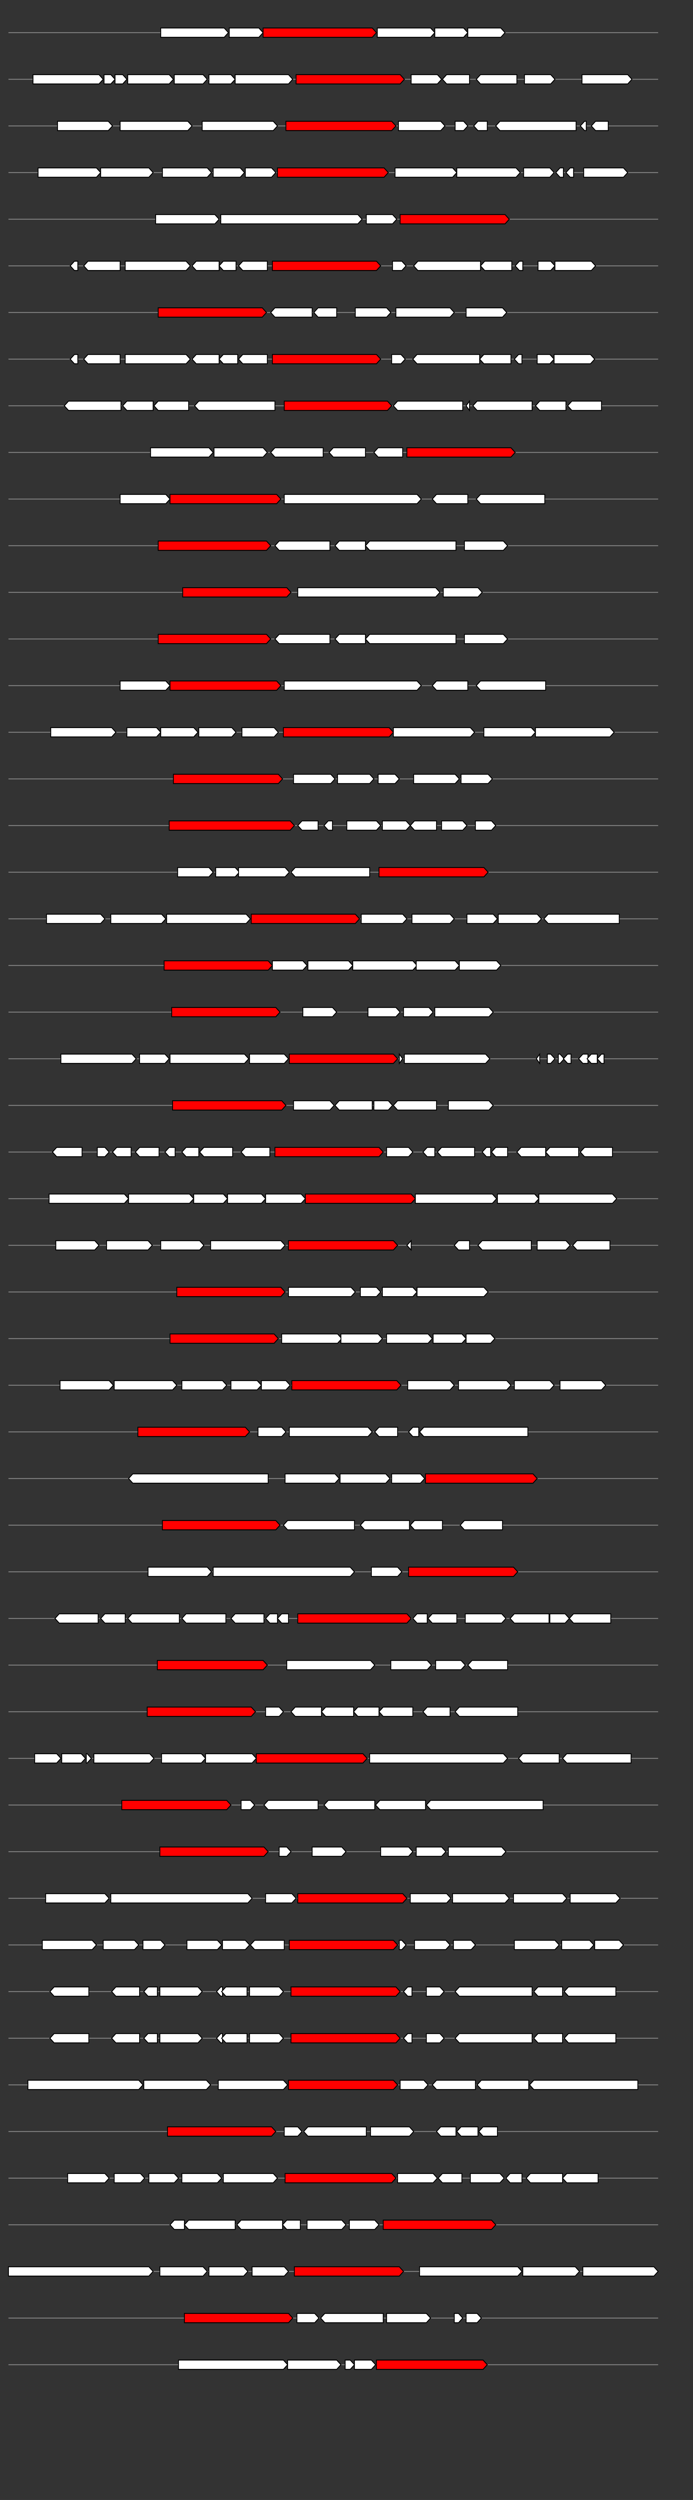 <svg xmlns="http://www.w3.org/2000/svg" height="2770" width="768.0" version="1.1" y="0" x="0" preserveAspectRatio="none" xmlns:xlink="http://www.w3.org/1999/xlink" viewBox="0 0 819.2 2680"  >
<rect x="0" y="0" width="819.2" height="2680" fill="#333333" stroke="none"/>
<g  >
<line y1="35" x2="778.0" style="stroke:grey; stroke-width:1; " x1="10" y2="35"  />
</g>
<g id="all_5_0_0"  >
<polygon style="stroke:black; stroke-width:1; fill:#FFFFFF; " points="190,40 265,40 270,35 265,30 190,30 190,40 "  />
</g>
<g id="all_5_0_1"  >
<polygon style="stroke:black; stroke-width:1; fill:#FFFFFF; " points="271,40 306,40 311,35 306,30 271,30 271,40 "  />
</g>
<g id="all_5_0_2"  >
<polygon style="stroke:black; stroke-width:1; fill:red; " points="311,40 440,40 445,35 440,30 311,30 311,40 "  />
</g>
<g id="all_5_0_3"  >
<polygon style="stroke:black; stroke-width:1; fill:#FFFFFF; " points="446,40 509,40 514,35 509,30 446,30 446,40 "  />
</g>
<g id="all_5_0_4"  >
<polygon style="stroke:black; stroke-width:1; fill:#FFFFFF; " points="514,40 548,40 553,35 548,30 514,30 514,40 "  />
</g>
<g id="all_5_0_5"  >
<polygon style="stroke:black; stroke-width:1; fill:#FFFFFF; " points="553,40 592,40 597,35 592,30 553,30 553,40 "  />
</g>
<g  >
<line y1="85" x2="778.0" style="stroke:grey; stroke-width:1; " x1="10" y2="85"  />
</g>
<g id="all_5_201_0"  >
<polygon style="stroke:black; stroke-width:1; fill:#FFFFFF; " points="39,90 117,90 122,85 117,80 39,80 39,90 "  />
</g>
<g id="all_5_201_1"  >
<polygon style="stroke:black; stroke-width:1; fill:#FFFFFF; " points="123,90 131,90 136,85 131,80 123,80 123,90 "  />
</g>
<g id="all_5_201_2"  >
<polygon style="stroke:black; stroke-width:1; fill:#FFFFFF; " points="136,90 145,90 150,85 145,80 136,80 136,90 "  />
</g>
<g id="all_5_201_3"  >
<polygon style="stroke:black; stroke-width:1; fill:#FFFFFF; " points="151,90 200,90 205,85 200,80 151,80 151,90 "  />
</g>
<g id="all_5_201_4"  >
<polygon style="stroke:black; stroke-width:1; fill:#FFFFFF; " points="206,90 240,90 245,85 240,80 206,80 206,90 "  />
</g>
<g id="all_5_201_5"  >
<polygon style="stroke:black; stroke-width:1; fill:#FFFFFF; " points="247,90 273,90 278,85 273,80 247,80 247,90 "  />
</g>
<g id="all_5_201_6"  >
<polygon style="stroke:black; stroke-width:1; fill:#FFFFFF; " points="278,90 341,90 346,85 341,80 278,80 278,90 "  />
</g>
<g id="all_5_201_7"  >
<polygon style="stroke:black; stroke-width:1; fill:red; " points="350,90 473,90 478,85 473,80 350,80 350,90 "  />
</g>
<g id="all_5_201_8"  >
<polygon style="stroke:black; stroke-width:1; fill:#FFFFFF; " points="486,90 517,90 522,85 517,80 486,80 486,90 "  />
</g>
<g id="all_5_201_9"  >
<polygon style="stroke:black; stroke-width:1; fill:#FFFFFF; " points="523,85 528,80 555,80 555,90 528,90 523,85 "  />
</g>
<g id="all_5_201_10"  >
<polygon style="stroke:black; stroke-width:1; fill:#FFFFFF; " points="563,85 568,80 611,80 611,90 568,90 563,85 "  />
</g>
<g id="all_5_201_11"  >
<polygon style="stroke:black; stroke-width:1; fill:#FFFFFF; " points="620,90 651,90 656,85 651,80 620,80 620,90 "  />
</g>
<g id="all_5_201_12"  >
<polygon style="stroke:black; stroke-width:1; fill:#FFFFFF; " points="688,90 742,90 747,85 742,80 688,80 688,90 "  />
</g>
<g  >
<line y1="135" x2="778.0" style="stroke:grey; stroke-width:1; " x1="10" y2="135"  />
</g>
<g id="all_5_202_0"  >
<polygon style="stroke:black; stroke-width:1; fill:#FFFFFF; " points="68,140 128,140 133,135 128,130 68,130 68,140 "  />
</g>
<g id="all_5_202_1"  >
<polygon style="stroke:black; stroke-width:1; fill:#FFFFFF; " points="142,140 222,140 227,135 222,130 142,130 142,140 "  />
</g>
<g id="all_5_202_2"  >
<polygon style="stroke:black; stroke-width:1; fill:#FFFFFF; " points="239,140 323,140 328,135 323,130 239,130 239,140 "  />
</g>
<g id="all_5_202_3"  >
<polygon style="stroke:black; stroke-width:1; fill:red; " points="338,140 463,140 468,135 463,130 338,130 338,140 "  />
</g>
<g id="all_5_202_4"  >
<polygon style="stroke:black; stroke-width:1; fill:#FFFFFF; " points="471,140 521,140 526,135 521,130 471,130 471,140 "  />
</g>
<g id="all_5_202_5"  >
<polygon style="stroke:black; stroke-width:1; fill:#FFFFFF; " points="538,140 548,140 553,135 548,130 538,130 538,140 "  />
</g>
<g id="all_5_202_6"  >
<polygon style="stroke:black; stroke-width:1; fill:#FFFFFF; " points="560,135 565,130 576,130 576,140 565,140 560,135 "  />
</g>
<g id="all_5_202_7"  >
<polygon style="stroke:black; stroke-width:1; fill:#FFFFFF; " points="586,135 591,130 681,130 681,140 591,140 586,135 "  />
</g>
<g id="all_5_202_8"  >
<polygon style="stroke:black; stroke-width:1; fill:#FFFFFF; " points="686,135 691,130 693,130 693,140 691,140 686,135 "  />
</g>
<g id="all_5_202_9"  >
<polygon style="stroke:black; stroke-width:1; fill:#FFFFFF; " points="699,135 704,130 719,130 719,140 704,140 699,135 "  />
</g>
<g  >
<line y1="185" x2="778.0" style="stroke:grey; stroke-width:1; " x1="10" y2="185"  />
</g>
<g id="all_5_203_0"  >
<polygon style="stroke:black; stroke-width:1; fill:#FFFFFF; " points="45,190 114,190 119,185 114,180 45,180 45,190 "  />
</g>
<g id="all_5_203_1"  >
<polygon style="stroke:black; stroke-width:1; fill:#FFFFFF; " points="119,190 176,190 181,185 176,180 119,180 119,190 "  />
</g>
<g id="all_5_203_2"  >
<polygon style="stroke:black; stroke-width:1; fill:#FFFFFF; " points="192,190 245,190 250,185 245,180 192,180 192,190 "  />
</g>
<g id="all_5_203_3"  >
<polygon style="stroke:black; stroke-width:1; fill:#FFFFFF; " points="252,190 284,190 289,185 284,180 252,180 252,190 "  />
</g>
<g id="all_5_203_4"  >
<polygon style="stroke:black; stroke-width:1; fill:#FFFFFF; " points="290,190 321,190 326,185 321,180 290,180 290,190 "  />
</g>
<g id="all_5_203_5"  >
<polygon style="stroke:black; stroke-width:1; fill:red; " points="328,190 454,190 459,185 454,180 328,180 328,190 "  />
</g>
<g id="all_5_203_6"  >
<polygon style="stroke:black; stroke-width:1; fill:#FFFFFF; " points="467,190 535,190 540,185 535,180 467,180 467,190 "  />
</g>
<g id="all_5_203_7"  >
<polygon style="stroke:black; stroke-width:1; fill:#FFFFFF; " points="540,190 610,190 615,185 610,180 540,180 540,190 "  />
</g>
<g id="all_5_203_8"  >
<polygon style="stroke:black; stroke-width:1; fill:#FFFFFF; " points="619,190 650,190 655,185 650,180 619,180 619,190 "  />
</g>
<g id="all_5_203_9"  >
<polygon style="stroke:black; stroke-width:1; fill:#FFFFFF; " points="657,185 662,180 666,180 666,190 662,190 657,185 "  />
</g>
<g id="all_5_203_10"  >
<polygon style="stroke:black; stroke-width:1; fill:#FFFFFF; " points="669,185 674,180 678,180 678,190 674,190 669,185 "  />
</g>
<g id="all_5_203_11"  >
<polygon style="stroke:black; stroke-width:1; fill:#FFFFFF; " points="690,190 737,190 742,185 737,180 690,180 690,190 "  />
</g>
<g  >
<line y1="235" x2="778.0" style="stroke:grey; stroke-width:1; " x1="10" y2="235"  />
</g>
<g id="all_5_204_0"  >
<polygon style="stroke:black; stroke-width:1; fill:#FFFFFF; " points="184,240 254,240 259,235 254,230 184,230 184,240 "  />
</g>
<g id="all_5_204_1"  >
<polygon style="stroke:black; stroke-width:1; fill:#FFFFFF; " points="261,240 423,240 428,235 423,230 261,230 261,240 "  />
</g>
<g id="all_5_204_2"  >
<polygon style="stroke:black; stroke-width:1; fill:#FFFFFF; " points="433,240 464,240 469,235 464,230 433,230 433,240 "  />
</g>
<g id="all_5_204_3"  >
<polygon style="stroke:black; stroke-width:1; fill:red; " points="473,240 597,240 602,235 597,230 473,230 473,240 "  />
</g>
<g  >
<line y1="285" x2="778.0" style="stroke:grey; stroke-width:1; " x1="10" y2="285"  />
</g>
<g id="all_5_205_0"  >
<polygon style="stroke:black; stroke-width:1; fill:#FFFFFF; " points="83,285 88,280 92,280 92,290 88,290 83,285 "  />
</g>
<g id="all_5_205_1"  >
<polygon style="stroke:black; stroke-width:1; fill:#FFFFFF; " points="99,285 104,280 142,280 142,290 104,290 99,285 "  />
</g>
<g id="all_5_205_2"  >
<polygon style="stroke:black; stroke-width:1; fill:#FFFFFF; " points="148,290 220,290 225,285 220,280 148,280 148,290 "  />
</g>
<g id="all_5_205_3"  >
<polygon style="stroke:black; stroke-width:1; fill:#FFFFFF; " points="227,285 232,280 259,280 259,290 232,290 227,285 "  />
</g>
<g id="all_5_205_4"  >
<polygon style="stroke:black; stroke-width:1; fill:#FFFFFF; " points="259,285 264,280 279,280 279,290 264,290 259,285 "  />
</g>
<g id="all_5_205_5"  >
<polygon style="stroke:black; stroke-width:1; fill:#FFFFFF; " points="282,285 287,280 316,280 316,290 287,290 282,285 "  />
</g>
<g id="all_5_205_6"  >
<polygon style="stroke:black; stroke-width:1; fill:red; " points="322,290 445,290 450,285 445,280 322,280 322,290 "  />
</g>
<g id="all_5_205_7"  >
<polygon style="stroke:black; stroke-width:1; fill:#FFFFFF; " points="464,290 475,290 480,285 475,280 464,280 464,290 "  />
</g>
<g id="all_5_205_8"  >
<polygon style="stroke:black; stroke-width:1; fill:#FFFFFF; " points="489,285 494,280 568,280 568,290 494,290 489,285 "  />
</g>
<g id="all_5_205_9"  >
<polygon style="stroke:black; stroke-width:1; fill:#FFFFFF; " points="568,285 573,280 605,280 605,290 573,290 568,285 "  />
</g>
<g id="all_5_205_10"  >
<polygon style="stroke:black; stroke-width:1; fill:#FFFFFF; " points="609,285 614,280 618,280 618,290 614,290 609,285 "  />
</g>
<g id="all_5_205_11"  >
<polygon style="stroke:black; stroke-width:1; fill:#FFFFFF; " points="636,290 651,290 656,285 651,280 636,280 636,290 "  />
</g>
<g id="all_5_205_12"  >
<polygon style="stroke:black; stroke-width:1; fill:#FFFFFF; " points="656,290 699,290 704,285 699,280 656,280 656,290 "  />
</g>
<g  >
<line y1="335" x2="778.0" style="stroke:grey; stroke-width:1; " x1="10" y2="335"  />
</g>
<g id="all_5_206_0"  >
<polygon style="stroke:black; stroke-width:1; fill:red; " points="187,340 310,340 315,335 310,330 187,330 187,340 "  />
</g>
<g id="all_5_206_1"  >
<polygon style="stroke:black; stroke-width:1; fill:#FFFFFF; " points="320,335 325,330 369,330 369,340 325,340 320,335 "  />
</g>
<g id="all_5_206_2"  >
<polygon style="stroke:black; stroke-width:1; fill:#FFFFFF; " points="371,335 376,330 398,330 398,340 376,340 371,335 "  />
</g>
<g id="all_5_206_3"  >
<polygon style="stroke:black; stroke-width:1; fill:#FFFFFF; " points="420,340 457,340 462,335 457,330 420,330 420,340 "  />
</g>
<g id="all_5_206_4"  >
<polygon style="stroke:black; stroke-width:1; fill:#FFFFFF; " points="468,340 532,340 537,335 532,330 468,330 468,340 "  />
</g>
<g id="all_5_206_5"  >
<polygon style="stroke:black; stroke-width:1; fill:#FFFFFF; " points="551,340 594,340 599,335 594,330 551,330 551,340 "  />
</g>
<g  >
<line y1="385" x2="778.0" style="stroke:grey; stroke-width:1; " x1="10" y2="385"  />
</g>
<g id="all_5_207_0"  >
<polygon style="stroke:black; stroke-width:1; fill:#FFFFFF; " points="83,385 88,380 92,380 92,390 88,390 83,385 "  />
</g>
<g id="all_5_207_1"  >
<polygon style="stroke:black; stroke-width:1; fill:#FFFFFF; " points="99,385 104,380 142,380 142,390 104,390 99,385 "  />
</g>
<g id="all_5_207_2"  >
<polygon style="stroke:black; stroke-width:1; fill:#FFFFFF; " points="148,390 220,390 225,385 220,380 148,380 148,390 "  />
</g>
<g id="all_5_207_3"  >
<polygon style="stroke:black; stroke-width:1; fill:#FFFFFF; " points="227,385 232,380 259,380 259,390 232,390 227,385 "  />
</g>
<g id="all_5_207_4"  >
<polygon style="stroke:black; stroke-width:1; fill:#FFFFFF; " points="259,385 264,380 281,380 281,390 264,390 259,385 "  />
</g>
<g id="all_5_207_5"  >
<polygon style="stroke:black; stroke-width:1; fill:#FFFFFF; " points="282,385 287,380 316,380 316,390 287,390 282,385 "  />
</g>
<g id="all_5_207_6"  >
<polygon style="stroke:black; stroke-width:1; fill:red; " points="322,390 445,390 450,385 445,380 322,380 322,390 "  />
</g>
<g id="all_5_207_7"  >
<polygon style="stroke:black; stroke-width:1; fill:#FFFFFF; " points="463,390 474,390 479,385 474,380 463,380 463,390 "  />
</g>
<g id="all_5_207_8"  >
<polygon style="stroke:black; stroke-width:1; fill:#FFFFFF; " points="488,385 493,380 567,380 567,390 493,390 488,385 "  />
</g>
<g id="all_5_207_9"  >
<polygon style="stroke:black; stroke-width:1; fill:#FFFFFF; " points="567,385 572,380 604,380 604,390 572,390 567,385 "  />
</g>
<g id="all_5_207_10"  >
<polygon style="stroke:black; stroke-width:1; fill:#FFFFFF; " points="608,385 613,380 617,380 617,390 613,390 608,385 "  />
</g>
<g id="all_5_207_11"  >
<polygon style="stroke:black; stroke-width:1; fill:#FFFFFF; " points="635,390 650,390 655,385 650,380 635,380 635,390 "  />
</g>
<g id="all_5_207_12"  >
<polygon style="stroke:black; stroke-width:1; fill:#FFFFFF; " points="655,390 698,390 703,385 698,380 655,380 655,390 "  />
</g>
<g  >
<line y1="435" x2="778.0" style="stroke:grey; stroke-width:1; " x1="10" y2="435"  />
</g>
<g id="all_5_208_0"  >
<polygon style="stroke:black; stroke-width:1; fill:#FFFFFF; " points="76,435 81,430 143,430 143,440 81,440 76,435 "  />
</g>
<g id="all_5_208_1"  >
<polygon style="stroke:black; stroke-width:1; fill:#FFFFFF; " points="145,435 150,430 181,430 181,440 150,440 145,435 "  />
</g>
<g id="all_5_208_2"  >
<polygon style="stroke:black; stroke-width:1; fill:#FFFFFF; " points="182,435 187,430 223,430 223,440 187,440 182,435 "  />
</g>
<g id="all_5_208_3"  >
<polygon style="stroke:black; stroke-width:1; fill:#FFFFFF; " points="230,435 235,430 325,430 325,440 235,440 230,435 "  />
</g>
<g id="all_5_208_4"  >
<polygon style="stroke:black; stroke-width:1; fill:red; " points="336,440 458,440 463,435 458,430 336,430 336,440 "  />
</g>
<g id="all_5_208_5"  >
<polygon style="stroke:black; stroke-width:1; fill:#FFFFFF; " points="465,435 470,430 547,430 547,440 470,440 465,435 "  />
</g>
<g id="all_5_208_6"  >
<polygon style="stroke:black; stroke-width:1; fill:#FFFFFF; " points="551,435 555,430 555,440 551,435 "  />
</g>
<g id="all_5_208_7"  >
<polygon style="stroke:black; stroke-width:1; fill:#FFFFFF; " points="559,435 564,430 629,430 629,440 564,440 559,435 "  />
</g>
<g id="all_5_208_8"  >
<polygon style="stroke:black; stroke-width:1; fill:#FFFFFF; " points="633,435 638,430 669,430 669,440 638,440 633,435 "  />
</g>
<g id="all_5_208_9"  >
<polygon style="stroke:black; stroke-width:1; fill:#FFFFFF; " points="671,435 676,430 711,430 711,440 676,440 671,435 "  />
</g>
<g  >
<line y1="485" x2="778.0" style="stroke:grey; stroke-width:1; " x1="10" y2="485"  />
</g>
<g id="all_5_209_0"  >
<polygon style="stroke:black; stroke-width:1; fill:#FFFFFF; " points="178,490 247,490 252,485 247,480 178,480 178,490 "  />
</g>
<g id="all_5_209_1"  >
<polygon style="stroke:black; stroke-width:1; fill:#FFFFFF; " points="253,490 311,490 316,485 311,480 253,480 253,490 "  />
</g>
<g id="all_5_209_2"  >
<polygon style="stroke:black; stroke-width:1; fill:#FFFFFF; " points="320,485 325,480 382,480 382,490 325,490 320,485 "  />
</g>
<g id="all_5_209_3"  >
<polygon style="stroke:black; stroke-width:1; fill:#FFFFFF; " points="389,485 394,480 432,480 432,490 394,490 389,485 "  />
</g>
<g id="all_5_209_4"  >
<polygon style="stroke:black; stroke-width:1; fill:#FFFFFF; " points="442,485 447,480 476,480 476,490 447,490 442,485 "  />
</g>
<g id="all_5_209_5"  >
<polygon style="stroke:black; stroke-width:1; fill:red; " points="481,490 604,490 609,485 604,480 481,480 481,490 "  />
</g>
<g  >
<line y1="535" x2="778.0" style="stroke:grey; stroke-width:1; " x1="10" y2="535"  />
</g>
<g id="all_5_210_0"  >
<polygon style="stroke:black; stroke-width:1; fill:#FFFFFF; " points="142,540 196,540 201,535 196,530 142,530 142,540 "  />
</g>
<g id="all_5_210_1"  >
<polygon style="stroke:black; stroke-width:1; fill:red; " points="201,540 327,540 332,535 327,530 201,530 201,540 "  />
</g>
<g id="all_5_210_2"  >
<polygon style="stroke:black; stroke-width:1; fill:#FFFFFF; " points="336,540 493,540 498,535 493,530 336,530 336,540 "  />
</g>
<g id="all_5_210_3"  >
<polygon style="stroke:black; stroke-width:1; fill:#FFFFFF; " points="511,535 516,530 553,530 553,540 516,540 511,535 "  />
</g>
<g id="all_5_210_4"  >
<polygon style="stroke:black; stroke-width:1; fill:#FFFFFF; " points="563,535 568,530 644,530 644,540 568,540 563,535 "  />
</g>
<g  >
<line y1="585" x2="778.0" style="stroke:grey; stroke-width:1; " x1="10" y2="585"  />
</g>
<g id="all_5_211_0"  >
<polygon style="stroke:black; stroke-width:1; fill:red; " points="187,590 315,590 320,585 315,580 187,580 187,590 "  />
</g>
<g id="all_5_211_1"  >
<polygon style="stroke:black; stroke-width:1; fill:#FFFFFF; " points="325,585 330,580 390,580 390,590 330,590 325,585 "  />
</g>
<g id="all_5_211_2"  >
<polygon style="stroke:black; stroke-width:1; fill:#FFFFFF; " points="396,585 401,580 432,580 432,590 401,590 396,585 "  />
</g>
<g id="all_5_211_3"  >
<polygon style="stroke:black; stroke-width:1; fill:#FFFFFF; " points="432,585 437,580 539,580 539,590 437,590 432,585 "  />
</g>
<g id="all_5_211_4"  >
<polygon style="stroke:black; stroke-width:1; fill:#FFFFFF; " points="549,590 595,590 600,585 595,580 549,580 549,590 "  />
</g>
<g  >
<line y1="635" x2="778.0" style="stroke:grey; stroke-width:1; " x1="10" y2="635"  />
</g>
<g id="all_5_212_0"  >
<polygon style="stroke:black; stroke-width:1; fill:red; " points="216,640 339,640 344,635 339,630 216,630 216,640 "  />
</g>
<g id="all_5_212_1"  >
<polygon style="stroke:black; stroke-width:1; fill:#FFFFFF; " points="352,640 515,640 520,635 515,630 352,630 352,640 "  />
</g>
<g id="all_5_212_2"  >
<polygon style="stroke:black; stroke-width:1; fill:#FFFFFF; " points="524,640 565,640 570,635 565,630 524,630 524,640 "  />
</g>
<g  >
<line y1="685" x2="778.0" style="stroke:grey; stroke-width:1; " x1="10" y2="685"  />
</g>
<g id="all_5_213_0"  >
<polygon style="stroke:black; stroke-width:1; fill:red; " points="187,690 315,690 320,685 315,680 187,680 187,690 "  />
</g>
<g id="all_5_213_1"  >
<polygon style="stroke:black; stroke-width:1; fill:#FFFFFF; " points="325,685 330,680 390,680 390,690 330,690 325,685 "  />
</g>
<g id="all_5_213_2"  >
<polygon style="stroke:black; stroke-width:1; fill:#FFFFFF; " points="396,685 401,680 432,680 432,690 401,690 396,685 "  />
</g>
<g id="all_5_213_3"  >
<polygon style="stroke:black; stroke-width:1; fill:#FFFFFF; " points="432,685 437,680 539,680 539,690 437,690 432,685 "  />
</g>
<g id="all_5_213_4"  >
<polygon style="stroke:black; stroke-width:1; fill:#FFFFFF; " points="549,690 595,690 600,685 595,680 549,680 549,690 "  />
</g>
<g  >
<line y1="735" x2="778.0" style="stroke:grey; stroke-width:1; " x1="10" y2="735"  />
</g>
<g id="all_5_214_0"  >
<polygon style="stroke:black; stroke-width:1; fill:#FFFFFF; " points="142,740 196,740 201,735 196,730 142,730 142,740 "  />
</g>
<g id="all_5_214_1"  >
<polygon style="stroke:black; stroke-width:1; fill:red; " points="201,740 327,740 332,735 327,730 201,730 201,740 "  />
</g>
<g id="all_5_214_2"  >
<polygon style="stroke:black; stroke-width:1; fill:#FFFFFF; " points="336,740 493,740 498,735 493,730 336,730 336,740 "  />
</g>
<g id="all_5_214_3"  >
<polygon style="stroke:black; stroke-width:1; fill:#FFFFFF; " points="511,735 516,730 553,730 553,740 516,740 511,735 "  />
</g>
<g id="all_5_214_4"  >
<polygon style="stroke:black; stroke-width:1; fill:#FFFFFF; " points="563,735 568,730 645,730 645,740 568,740 563,735 "  />
</g>
<g  >
<line y1="785" x2="778.0" style="stroke:grey; stroke-width:1; " x1="10" y2="785"  />
</g>
<g id="all_5_215_0"  >
<polygon style="stroke:black; stroke-width:1; fill:#FFFFFF; " points="60,790 132,790 137,785 132,780 60,780 60,790 "  />
</g>
<g id="all_5_215_1"  >
<polygon style="stroke:black; stroke-width:1; fill:#FFFFFF; " points="150,790 185,790 190,785 185,780 150,780 150,790 "  />
</g>
<g id="all_5_215_2"  >
<polygon style="stroke:black; stroke-width:1; fill:#FFFFFF; " points="190,790 229,790 234,785 229,780 190,780 190,790 "  />
</g>
<g id="all_5_215_3"  >
<polygon style="stroke:black; stroke-width:1; fill:#FFFFFF; " points="235,790 274,790 279,785 274,780 235,780 235,790 "  />
</g>
<g id="all_5_215_4"  >
<polygon style="stroke:black; stroke-width:1; fill:#FFFFFF; " points="286,790 324,790 329,785 324,780 286,780 286,790 "  />
</g>
<g id="all_5_215_5"  >
<polygon style="stroke:black; stroke-width:1; fill:red; " points="335,790 460,790 465,785 460,780 335,780 335,790 "  />
</g>
<g id="all_5_215_6"  >
<polygon style="stroke:black; stroke-width:1; fill:#FFFFFF; " points="465,790 556,790 561,785 556,780 465,780 465,790 "  />
</g>
<g id="all_5_215_7"  >
<polygon style="stroke:black; stroke-width:1; fill:#FFFFFF; " points="572,790 628,790 633,785 628,780 572,780 572,790 "  />
</g>
<g id="all_5_215_8"  >
<polygon style="stroke:black; stroke-width:1; fill:#FFFFFF; " points="633,790 721,790 726,785 721,780 633,780 633,790 "  />
</g>
<g  >
<line y1="835" x2="778.0" style="stroke:grey; stroke-width:1; " x1="10" y2="835"  />
</g>
<g id="all_5_216_0"  >
<polygon style="stroke:black; stroke-width:1; fill:red; " points="205,840 329,840 334,835 329,830 205,830 205,840 "  />
</g>
<g id="all_5_216_1"  >
<polygon style="stroke:black; stroke-width:1; fill:#FFFFFF; " points="347,840 391,840 396,835 391,830 347,830 347,840 "  />
</g>
<g id="all_5_216_2"  >
<polygon style="stroke:black; stroke-width:1; fill:#FFFFFF; " points="399,840 437,840 442,835 437,830 399,830 399,840 "  />
</g>
<g id="all_5_216_3"  >
<polygon style="stroke:black; stroke-width:1; fill:#FFFFFF; " points="447,840 467,840 472,835 467,830 447,830 447,840 "  />
</g>
<g id="all_5_216_4"  >
<polygon style="stroke:black; stroke-width:1; fill:#FFFFFF; " points="489,840 538,840 543,835 538,830 489,830 489,840 "  />
</g>
<g id="all_5_216_5"  >
<polygon style="stroke:black; stroke-width:1; fill:#FFFFFF; " points="545,840 577,840 582,835 577,830 545,830 545,840 "  />
</g>
<g  >
<line y1="885" x2="778.0" style="stroke:grey; stroke-width:1; " x1="10" y2="885"  />
</g>
<g id="all_5_217_0"  >
<polygon style="stroke:black; stroke-width:1; fill:red; " points="200,890 343,890 348,885 343,880 200,880 200,890 "  />
</g>
<g id="all_5_217_1"  >
<polygon style="stroke:black; stroke-width:1; fill:#FFFFFF; " points="352,885 357,880 376,880 376,890 357,890 352,885 "  />
</g>
<g id="all_5_217_2"  >
<polygon style="stroke:black; stroke-width:1; fill:#FFFFFF; " points="383,885 388,880 393,880 393,890 388,890 383,885 "  />
</g>
<g id="all_5_217_3"  >
<polygon style="stroke:black; stroke-width:1; fill:#FFFFFF; " points="410,890 445,890 450,885 445,880 410,880 410,890 "  />
</g>
<g id="all_5_217_4"  >
<polygon style="stroke:black; stroke-width:1; fill:#FFFFFF; " points="452,890 480,890 485,885 480,880 452,880 452,890 "  />
</g>
<g id="all_5_217_5"  >
<polygon style="stroke:black; stroke-width:1; fill:#FFFFFF; " points="485,885 490,880 516,880 516,890 490,890 485,885 "  />
</g>
<g id="all_5_217_6"  >
<polygon style="stroke:black; stroke-width:1; fill:#FFFFFF; " points="522,890 547,890 552,885 547,880 522,880 522,890 "  />
</g>
<g id="all_5_217_7"  >
<polygon style="stroke:black; stroke-width:1; fill:#FFFFFF; " points="562,890 581,890 586,885 581,880 562,880 562,890 "  />
</g>
<g  >
<line y1="935" x2="778.0" style="stroke:grey; stroke-width:1; " x1="10" y2="935"  />
</g>
<g id="all_5_218_0"  >
<polygon style="stroke:black; stroke-width:1; fill:#FFFFFF; " points="210,940 247,940 252,935 247,930 210,930 210,940 "  />
</g>
<g id="all_5_218_1"  >
<polygon style="stroke:black; stroke-width:1; fill:#FFFFFF; " points="255,940 278,940 283,935 278,930 255,930 255,940 "  />
</g>
<g id="all_5_218_2"  >
<polygon style="stroke:black; stroke-width:1; fill:#FFFFFF; " points="282,940 337,940 342,935 337,930 282,930 282,940 "  />
</g>
<g id="all_5_218_3"  >
<polygon style="stroke:black; stroke-width:1; fill:#FFFFFF; " points="344,935 349,930 437,930 437,940 349,940 344,935 "  />
</g>
<g id="all_5_218_4"  >
<polygon style="stroke:black; stroke-width:1; fill:red; " points="448,940 572,940 577,935 572,930 448,930 448,940 "  />
</g>
<g  >
<line y1="985" x2="778.0" style="stroke:grey; stroke-width:1; " x1="10" y2="985"  />
</g>
<g id="all_5_219_0"  >
<polygon style="stroke:black; stroke-width:1; fill:#FFFFFF; " points="55,990 119,990 124,985 119,980 55,980 55,990 "  />
</g>
<g id="all_5_219_1"  >
<polygon style="stroke:black; stroke-width:1; fill:#FFFFFF; " points="131,990 191,990 196,985 191,980 131,980 131,990 "  />
</g>
<g id="all_5_219_2"  >
<polygon style="stroke:black; stroke-width:1; fill:#FFFFFF; " points="197,990 291,990 296,985 291,980 197,980 197,990 "  />
</g>
<g id="all_5_219_3"  >
<polygon style="stroke:black; stroke-width:1; fill:red; " points="297,990 420,990 425,985 420,980 297,980 297,990 "  />
</g>
<g id="all_5_219_4"  >
<polygon style="stroke:black; stroke-width:1; fill:#FFFFFF; " points="427,990 476,990 481,985 476,980 427,980 427,990 "  />
</g>
<g id="all_5_219_5"  >
<polygon style="stroke:black; stroke-width:1; fill:#FFFFFF; " points="487,990 532,990 537,985 532,980 487,980 487,990 "  />
</g>
<g id="all_5_219_6"  >
<polygon style="stroke:black; stroke-width:1; fill:#FFFFFF; " points="552,990 583,990 588,985 583,980 552,980 552,990 "  />
</g>
<g id="all_5_219_7"  >
<polygon style="stroke:black; stroke-width:1; fill:#FFFFFF; " points="589,990 635,990 640,985 635,980 589,980 589,990 "  />
</g>
<g id="all_5_219_8"  >
<polygon style="stroke:black; stroke-width:1; fill:#FFFFFF; " points="643,985 648,980 732,980 732,990 648,990 643,985 "  />
</g>
<g  >
<line y1="1035" x2="778.0" style="stroke:grey; stroke-width:1; " x1="10" y2="1035"  />
</g>
<g id="all_5_220_0"  >
<polygon style="stroke:black; stroke-width:1; fill:red; " points="194,1040 317,1040 322,1035 317,1030 194,1030 194,1040 "  />
</g>
<g id="all_5_220_1"  >
<polygon style="stroke:black; stroke-width:1; fill:#FFFFFF; " points="322,1040 358,1040 363,1035 358,1030 322,1030 322,1040 "  />
</g>
<g id="all_5_220_2"  >
<polygon style="stroke:black; stroke-width:1; fill:#FFFFFF; " points="364,1040 412,1040 417,1035 412,1030 364,1030 364,1040 "  />
</g>
<g id="all_5_220_3"  >
<polygon style="stroke:black; stroke-width:1; fill:#FFFFFF; " points="417,1040 488,1040 493,1035 488,1030 417,1030 417,1040 "  />
</g>
<g id="all_5_220_4"  >
<polygon style="stroke:black; stroke-width:1; fill:#FFFFFF; " points="492,1040 538,1040 543,1035 538,1030 492,1030 492,1040 "  />
</g>
<g id="all_5_220_5"  >
<polygon style="stroke:black; stroke-width:1; fill:#FFFFFF; " points="543,1040 587,1040 592,1035 587,1030 543,1030 543,1040 "  />
</g>
<g  >
<line y1="1085" x2="778.0" style="stroke:grey; stroke-width:1; " x1="10" y2="1085"  />
</g>
<g id="all_5_221_0"  >
<polygon style="stroke:black; stroke-width:1; fill:red; " points="203,1090 326,1090 331,1085 326,1080 203,1080 203,1090 "  />
</g>
<g id="all_5_221_1"  >
<polygon style="stroke:black; stroke-width:1; fill:#FFFFFF; " points="358,1090 393,1090 398,1085 393,1080 358,1080 358,1090 "  />
</g>
<g id="all_5_221_2"  >
<polygon style="stroke:black; stroke-width:1; fill:#FFFFFF; " points="435,1090 468,1090 473,1085 468,1080 435,1080 435,1090 "  />
</g>
<g id="all_5_221_3"  >
<polygon style="stroke:black; stroke-width:1; fill:#FFFFFF; " points="477,1090 507,1090 512,1085 507,1080 477,1080 477,1090 "  />
</g>
<g id="all_5_221_4"  >
<polygon style="stroke:black; stroke-width:1; fill:#FFFFFF; " points="514,1090 578,1090 583,1085 578,1080 514,1080 514,1090 "  />
</g>
<g  >
<line y1="1135" x2="778.0" style="stroke:grey; stroke-width:1; " x1="10" y2="1135"  />
</g>
<g id="all_5_222_0"  >
<polygon style="stroke:black; stroke-width:1; fill:#FFFFFF; " points="72,1140 156,1140 161,1135 156,1130 72,1130 72,1140 "  />
</g>
<g id="all_5_222_1"  >
<polygon style="stroke:black; stroke-width:1; fill:#FFFFFF; " points="165,1140 195,1140 200,1135 195,1130 165,1130 165,1140 "  />
</g>
<g id="all_5_222_2"  >
<polygon style="stroke:black; stroke-width:1; fill:#FFFFFF; " points="201,1140 289,1140 294,1135 289,1130 201,1130 201,1140 "  />
</g>
<g id="all_5_222_3"  >
<polygon style="stroke:black; stroke-width:1; fill:#FFFFFF; " points="295,1140 336,1140 341,1135 336,1130 295,1130 295,1140 "  />
</g>
<g id="all_5_222_4"  >
<polygon style="stroke:black; stroke-width:1; fill:red; " points="342,1140 465,1140 470,1135 465,1130 342,1130 342,1140 "  />
</g>
<g id="all_5_222_5"  >
<polygon style="stroke:black; stroke-width:1; fill:#FFFFFF; " points="472,1140 476,1135 472,1130 472,1140 "  />
</g>
<g id="all_5_222_6"  >
<polygon style="stroke:black; stroke-width:1; fill:#FFFFFF; " points="478,1140 574,1140 579,1135 574,1130 478,1130 478,1140 "  />
</g>
<g id="all_5_222_7"  >
<polygon style="stroke:black; stroke-width:1; fill:#FFFFFF; " points="634,1135 638,1130 638,1140 634,1135 "  />
</g>
<g id="all_5_222_8"  >
<polygon style="stroke:black; stroke-width:1; fill:#FFFFFF; " points="647,1140 651,1140 656,1135 651,1130 647,1130 647,1140 "  />
</g>
<g id="all_5_222_9"  >
<polygon style="stroke:black; stroke-width:1; fill:#FFFFFF; " points="660,1140 662,1140 667,1135 662,1130 660,1130 660,1140 "  />
</g>
<g id="all_5_222_10"  >
<polygon style="stroke:black; stroke-width:1; fill:#FFFFFF; " points="666,1135 671,1130 675,1130 675,1140 671,1140 666,1135 "  />
</g>
<g id="all_5_222_11"  >
<polygon style="stroke:black; stroke-width:1; fill:#FFFFFF; " points="684,1135 689,1130 695,1130 695,1140 689,1140 684,1135 "  />
</g>
<g id="all_5_222_12"  >
<polygon style="stroke:black; stroke-width:1; fill:#FFFFFF; " points="694,1135 699,1130 706,1130 706,1140 699,1140 694,1135 "  />
</g>
<g id="all_5_222_13"  >
<polygon style="stroke:black; stroke-width:1; fill:#FFFFFF; " points="706,1135 711,1130 714,1130 714,1140 711,1140 706,1135 "  />
</g>
<g  >
<line y1="1185" x2="778.0" style="stroke:grey; stroke-width:1; " x1="10" y2="1185"  />
</g>
<g id="all_5_223_0"  >
<polygon style="stroke:black; stroke-width:1; fill:red; " points="204,1190 333,1190 338,1185 333,1180 204,1180 204,1190 "  />
</g>
<g id="all_5_223_1"  >
<polygon style="stroke:black; stroke-width:1; fill:#FFFFFF; " points="347,1190 390,1190 395,1185 390,1180 347,1180 347,1190 "  />
</g>
<g id="all_5_223_2"  >
<polygon style="stroke:black; stroke-width:1; fill:#FFFFFF; " points="396,1185 401,1180 440,1180 440,1190 401,1190 396,1185 "  />
</g>
<g id="all_5_223_3"  >
<polygon style="stroke:black; stroke-width:1; fill:#FFFFFF; " points="442,1190 459,1190 464,1185 459,1180 442,1180 442,1190 "  />
</g>
<g id="all_5_223_4"  >
<polygon style="stroke:black; stroke-width:1; fill:#FFFFFF; " points="465,1185 470,1180 516,1180 516,1190 470,1190 465,1185 "  />
</g>
<g id="all_5_223_5"  >
<polygon style="stroke:black; stroke-width:1; fill:#FFFFFF; " points="530,1190 578,1190 583,1185 578,1180 530,1180 530,1190 "  />
</g>
<g  >
<line y1="1235" x2="778.0" style="stroke:grey; stroke-width:1; " x1="10" y2="1235"  />
</g>
<g id="all_5_224_0"  >
<polygon style="stroke:black; stroke-width:1; fill:#FFFFFF; " points="62,1235 67,1230 97,1230 97,1240 67,1240 62,1235 "  />
</g>
<g id="all_5_224_1"  >
<polygon style="stroke:black; stroke-width:1; fill:#FFFFFF; " points="115,1240 124,1240 129,1235 124,1230 115,1230 115,1240 "  />
</g>
<g id="all_5_224_2"  >
<polygon style="stroke:black; stroke-width:1; fill:#FFFFFF; " points="133,1235 138,1230 155,1230 155,1240 138,1240 133,1235 "  />
</g>
<g id="all_5_224_3"  >
<polygon style="stroke:black; stroke-width:1; fill:#FFFFFF; " points="160,1235 165,1230 188,1230 188,1240 165,1240 160,1235 "  />
</g>
<g id="all_5_224_4"  >
<polygon style="stroke:black; stroke-width:1; fill:#FFFFFF; " points="195,1235 200,1230 207,1230 207,1240 200,1240 195,1235 "  />
</g>
<g id="all_5_224_5"  >
<polygon style="stroke:black; stroke-width:1; fill:#FFFFFF; " points="215,1235 220,1230 235,1230 235,1240 220,1240 215,1235 "  />
</g>
<g id="all_5_224_6"  >
<polygon style="stroke:black; stroke-width:1; fill:#FFFFFF; " points="236,1235 241,1230 275,1230 275,1240 241,1240 236,1235 "  />
</g>
<g id="all_5_224_7"  >
<polygon style="stroke:black; stroke-width:1; fill:#FFFFFF; " points="285,1235 290,1230 319,1230 319,1240 290,1240 285,1235 "  />
</g>
<g id="all_5_224_8"  >
<polygon style="stroke:black; stroke-width:1; fill:red; " points="325,1240 448,1240 453,1235 448,1230 325,1230 325,1240 "  />
</g>
<g id="all_5_224_9"  >
<polygon style="stroke:black; stroke-width:1; fill:#FFFFFF; " points="457,1240 483,1240 488,1235 483,1230 457,1230 457,1240 "  />
</g>
<g id="all_5_224_10"  >
<polygon style="stroke:black; stroke-width:1; fill:#FFFFFF; " points="500,1235 505,1230 514,1230 514,1240 505,1240 500,1235 "  />
</g>
<g id="all_5_224_11"  >
<polygon style="stroke:black; stroke-width:1; fill:#FFFFFF; " points="517,1235 522,1230 561,1230 561,1240 522,1240 517,1235 "  />
</g>
<g id="all_5_224_12"  >
<polygon style="stroke:black; stroke-width:1; fill:#FFFFFF; " points="570,1235 575,1230 580,1230 580,1240 575,1240 570,1235 "  />
</g>
<g id="all_5_224_13"  >
<polygon style="stroke:black; stroke-width:1; fill:#FFFFFF; " points="581,1235 586,1230 600,1230 600,1240 586,1240 581,1235 "  />
</g>
<g id="all_5_224_14"  >
<polygon style="stroke:black; stroke-width:1; fill:#FFFFFF; " points="611,1235 616,1230 645,1230 645,1240 616,1240 611,1235 "  />
</g>
<g id="all_5_224_15"  >
<polygon style="stroke:black; stroke-width:1; fill:#FFFFFF; " points="645,1235 650,1230 684,1230 684,1240 650,1240 645,1235 "  />
</g>
<g id="all_5_224_16"  >
<polygon style="stroke:black; stroke-width:1; fill:#FFFFFF; " points="686,1235 691,1230 724,1230 724,1240 691,1240 686,1235 "  />
</g>
<g  >
<line y1="1285" x2="778.0" style="stroke:grey; stroke-width:1; " x1="10" y2="1285"  />
</g>
<g id="all_5_225_0"  >
<polygon style="stroke:black; stroke-width:1; fill:#FFFFFF; " points="58,1290 147,1290 152,1285 147,1280 58,1280 58,1290 "  />
</g>
<g id="all_5_225_1"  >
<polygon style="stroke:black; stroke-width:1; fill:#FFFFFF; " points="152,1290 224,1290 229,1285 224,1280 152,1280 152,1290 "  />
</g>
<g id="all_5_225_2"  >
<polygon style="stroke:black; stroke-width:1; fill:#FFFFFF; " points="229,1290 264,1290 269,1285 264,1280 229,1280 229,1290 "  />
</g>
<g id="all_5_225_3"  >
<polygon style="stroke:black; stroke-width:1; fill:#FFFFFF; " points="269,1290 309,1290 314,1285 309,1280 269,1280 269,1290 "  />
</g>
<g id="all_5_225_4"  >
<polygon style="stroke:black; stroke-width:1; fill:#FFFFFF; " points="314,1290 356,1290 361,1285 356,1280 314,1280 314,1290 "  />
</g>
<g id="all_5_225_5"  >
<polygon style="stroke:black; stroke-width:1; fill:red; " points="361,1290 486,1290 491,1285 486,1280 361,1280 361,1290 "  />
</g>
<g id="all_5_225_6"  >
<polygon style="stroke:black; stroke-width:1; fill:#FFFFFF; " points="491,1290 582,1290 587,1285 582,1280 491,1280 491,1290 "  />
</g>
<g id="all_5_225_7"  >
<polygon style="stroke:black; stroke-width:1; fill:#FFFFFF; " points="588,1290 632,1290 637,1285 632,1280 588,1280 588,1290 "  />
</g>
<g id="all_5_225_8"  >
<polygon style="stroke:black; stroke-width:1; fill:#FFFFFF; " points="637,1290 724,1290 729,1285 724,1280 637,1280 637,1290 "  />
</g>
<g  >
<line y1="1335" x2="778.0" style="stroke:grey; stroke-width:1; " x1="10" y2="1335"  />
</g>
<g id="all_5_226_0"  >
<polygon style="stroke:black; stroke-width:1; fill:#FFFFFF; " points="66,1340 112,1340 117,1335 112,1330 66,1330 66,1340 "  />
</g>
<g id="all_5_226_1"  >
<polygon style="stroke:black; stroke-width:1; fill:#FFFFFF; " points="126,1340 175,1340 180,1335 175,1330 126,1330 126,1340 "  />
</g>
<g id="all_5_226_2"  >
<polygon style="stroke:black; stroke-width:1; fill:#FFFFFF; " points="190,1340 236,1340 241,1335 236,1330 190,1330 190,1340 "  />
</g>
<g id="all_5_226_3"  >
<polygon style="stroke:black; stroke-width:1; fill:#FFFFFF; " points="249,1340 332,1340 337,1335 332,1330 249,1330 249,1340 "  />
</g>
<g id="all_5_226_4"  >
<polygon style="stroke:black; stroke-width:1; fill:red; " points="341,1340 465,1340 470,1335 465,1330 341,1330 341,1340 "  />
</g>
<g id="all_5_226_5"  >
<polygon style="stroke:black; stroke-width:1; fill:#FFFFFF; " points="481,1335 486,1330 486,1330 486,1340 486,1340 481,1335 "  />
</g>
<g id="all_5_226_6"  >
<polygon style="stroke:black; stroke-width:1; fill:#FFFFFF; " points="537,1335 542,1330 555,1330 555,1340 542,1340 537,1335 "  />
</g>
<g id="all_5_226_7"  >
<polygon style="stroke:black; stroke-width:1; fill:#FFFFFF; " points="565,1335 570,1330 628,1330 628,1340 570,1340 565,1335 "  />
</g>
<g id="all_5_226_8"  >
<polygon style="stroke:black; stroke-width:1; fill:#FFFFFF; " points="635,1340 669,1340 674,1335 669,1330 635,1330 635,1340 "  />
</g>
<g id="all_5_226_9"  >
<polygon style="stroke:black; stroke-width:1; fill:#FFFFFF; " points="677,1335 682,1330 721,1330 721,1340 682,1340 677,1335 "  />
</g>
<g  >
<line y1="1385" x2="778.0" style="stroke:grey; stroke-width:1; " x1="10" y2="1385"  />
</g>
<g id="all_5_227_0"  >
<polygon style="stroke:black; stroke-width:1; fill:red; " points="209,1390 332,1390 337,1385 332,1380 209,1380 209,1390 "  />
</g>
<g id="all_5_227_1"  >
<polygon style="stroke:black; stroke-width:1; fill:#FFFFFF; " points="341,1390 415,1390 420,1385 415,1380 341,1380 341,1390 "  />
</g>
<g id="all_5_227_2"  >
<polygon style="stroke:black; stroke-width:1; fill:#FFFFFF; " points="426,1390 445,1390 450,1385 445,1380 426,1380 426,1390 "  />
</g>
<g id="all_5_227_3"  >
<polygon style="stroke:black; stroke-width:1; fill:#FFFFFF; " points="452,1390 488,1390 493,1385 488,1380 452,1380 452,1390 "  />
</g>
<g id="all_5_227_4"  >
<polygon style="stroke:black; stroke-width:1; fill:#FFFFFF; " points="493,1390 572,1390 577,1385 572,1380 493,1380 493,1390 "  />
</g>
<g  >
<line y1="1435" x2="778.0" style="stroke:grey; stroke-width:1; " x1="10" y2="1435"  />
</g>
<g id="all_5_228_0"  >
<polygon style="stroke:black; stroke-width:1; fill:red; " points="201,1440 324,1440 329,1435 324,1430 201,1430 201,1440 "  />
</g>
<g id="all_5_228_1"  >
<polygon style="stroke:black; stroke-width:1; fill:#FFFFFF; " points="333,1440 399,1440 404,1435 399,1430 333,1430 333,1440 "  />
</g>
<g id="all_5_228_2"  >
<polygon style="stroke:black; stroke-width:1; fill:#FFFFFF; " points="403,1440 447,1440 452,1435 447,1430 403,1430 403,1440 "  />
</g>
<g id="all_5_228_3"  >
<polygon style="stroke:black; stroke-width:1; fill:#FFFFFF; " points="457,1440 506,1440 511,1435 506,1430 457,1430 457,1440 "  />
</g>
<g id="all_5_228_4"  >
<polygon style="stroke:black; stroke-width:1; fill:#FFFFFF; " points="512,1440 546,1440 551,1435 546,1430 512,1430 512,1440 "  />
</g>
<g id="all_5_228_5"  >
<polygon style="stroke:black; stroke-width:1; fill:#FFFFFF; " points="551,1440 580,1440 585,1435 580,1430 551,1430 551,1440 "  />
</g>
<g  >
<line y1="1485" x2="778.0" style="stroke:grey; stroke-width:1; " x1="10" y2="1485"  />
</g>
<g id="all_5_229_0"  >
<polygon style="stroke:black; stroke-width:1; fill:#FFFFFF; " points="71,1490 129,1490 134,1485 129,1480 71,1480 71,1490 "  />
</g>
<g id="all_5_229_1"  >
<polygon style="stroke:black; stroke-width:1; fill:#FFFFFF; " points="135,1490 204,1490 209,1485 204,1480 135,1480 135,1490 "  />
</g>
<g id="all_5_229_2"  >
<polygon style="stroke:black; stroke-width:1; fill:#FFFFFF; " points="215,1490 263,1490 268,1485 263,1480 215,1480 215,1490 "  />
</g>
<g id="all_5_229_3"  >
<polygon style="stroke:black; stroke-width:1; fill:#FFFFFF; " points="273,1490 304,1490 309,1485 304,1480 273,1480 273,1490 "  />
</g>
<g id="all_5_229_4"  >
<polygon style="stroke:black; stroke-width:1; fill:#FFFFFF; " points="309,1490 338,1490 343,1485 338,1480 309,1480 309,1490 "  />
</g>
<g id="all_5_229_5"  >
<polygon style="stroke:black; stroke-width:1; fill:red; " points="345,1490 469,1490 474,1485 469,1480 345,1480 345,1490 "  />
</g>
<g id="all_5_229_6"  >
<polygon style="stroke:black; stroke-width:1; fill:#FFFFFF; " points="482,1490 532,1490 537,1485 532,1480 482,1480 482,1490 "  />
</g>
<g id="all_5_229_7"  >
<polygon style="stroke:black; stroke-width:1; fill:#FFFFFF; " points="542,1490 599,1490 604,1485 599,1480 542,1480 542,1490 "  />
</g>
<g id="all_5_229_8"  >
<polygon style="stroke:black; stroke-width:1; fill:#FFFFFF; " points="608,1490 650,1490 655,1485 650,1480 608,1480 608,1490 "  />
</g>
<g id="all_5_229_9"  >
<polygon style="stroke:black; stroke-width:1; fill:#FFFFFF; " points="662,1490 711,1490 716,1485 711,1480 662,1480 662,1490 "  />
</g>
<g  >
<line y1="1535" x2="778.0" style="stroke:grey; stroke-width:1; " x1="10" y2="1535"  />
</g>
<g id="all_5_230_0"  >
<polygon style="stroke:black; stroke-width:1; fill:red; " points="163,1540 290,1540 295,1535 290,1530 163,1530 163,1540 "  />
</g>
<g id="all_5_230_1"  >
<polygon style="stroke:black; stroke-width:1; fill:#FFFFFF; " points="305,1540 333,1540 338,1535 333,1530 305,1530 305,1540 "  />
</g>
<g id="all_5_230_2"  >
<polygon style="stroke:black; stroke-width:1; fill:#FFFFFF; " points="342,1540 435,1540 440,1535 435,1530 342,1530 342,1540 "  />
</g>
<g id="all_5_230_3"  >
<polygon style="stroke:black; stroke-width:1; fill:#FFFFFF; " points="443,1535 448,1530 470,1530 470,1540 448,1540 443,1535 "  />
</g>
<g id="all_5_230_4"  >
<polygon style="stroke:black; stroke-width:1; fill:#FFFFFF; " points="483,1535 488,1530 495,1530 495,1540 488,1540 483,1535 "  />
</g>
<g id="all_5_230_5"  >
<polygon style="stroke:black; stroke-width:1; fill:#FFFFFF; " points="496,1535 501,1530 624,1530 624,1540 501,1540 496,1535 "  />
</g>
<g  >
<line y1="1585" x2="778.0" style="stroke:grey; stroke-width:1; " x1="10" y2="1585"  />
</g>
<g id="all_5_231_0"  >
<polygon style="stroke:black; stroke-width:1; fill:#FFFFFF; " points="152,1585 157,1580 317,1580 317,1590 157,1590 152,1585 "  />
</g>
<g id="all_5_231_1"  >
<polygon style="stroke:black; stroke-width:1; fill:#FFFFFF; " points="337,1590 396,1590 401,1585 396,1580 337,1580 337,1590 "  />
</g>
<g id="all_5_231_2"  >
<polygon style="stroke:black; stroke-width:1; fill:#FFFFFF; " points="402,1590 456,1590 461,1585 456,1580 402,1580 402,1590 "  />
</g>
<g id="all_5_231_3"  >
<polygon style="stroke:black; stroke-width:1; fill:#FFFFFF; " points="463,1590 497,1590 502,1585 497,1580 463,1580 463,1590 "  />
</g>
<g id="all_5_231_4"  >
<polygon style="stroke:black; stroke-width:1; fill:red; " points="503,1590 630,1590 635,1585 630,1580 503,1580 503,1590 "  />
</g>
<g  >
<line y1="1635" x2="778.0" style="stroke:grey; stroke-width:1; " x1="10" y2="1635"  />
</g>
<g id="all_5_232_0"  >
<polygon style="stroke:black; stroke-width:1; fill:red; " points="192,1640 326,1640 331,1635 326,1630 192,1630 192,1640 "  />
</g>
<g id="all_5_232_1"  >
<polygon style="stroke:black; stroke-width:1; fill:#FFFFFF; " points="335,1635 340,1630 419,1630 419,1640 340,1640 335,1635 "  />
</g>
<g id="all_5_232_2"  >
<polygon style="stroke:black; stroke-width:1; fill:#FFFFFF; " points="426,1635 431,1630 484,1630 484,1640 431,1640 426,1635 "  />
</g>
<g id="all_5_232_3"  >
<polygon style="stroke:black; stroke-width:1; fill:#FFFFFF; " points="485,1635 490,1630 523,1630 523,1640 490,1640 485,1635 "  />
</g>
<g id="all_5_232_4"  >
<polygon style="stroke:black; stroke-width:1; fill:#FFFFFF; " points="544,1635 549,1630 594,1630 594,1640 549,1640 544,1635 "  />
</g>
<g  >
<line y1="1685" x2="778.0" style="stroke:grey; stroke-width:1; " x1="10" y2="1685"  />
</g>
<g id="all_5_233_0"  >
<polygon style="stroke:black; stroke-width:1; fill:#FFFFFF; " points="175,1690 245,1690 250,1685 245,1680 175,1680 175,1690 "  />
</g>
<g id="all_5_233_1"  >
<polygon style="stroke:black; stroke-width:1; fill:#FFFFFF; " points="252,1690 414,1690 419,1685 414,1680 252,1680 252,1690 "  />
</g>
<g id="all_5_233_2"  >
<polygon style="stroke:black; stroke-width:1; fill:#FFFFFF; " points="439,1690 470,1690 475,1685 470,1680 439,1680 439,1690 "  />
</g>
<g id="all_5_233_3"  >
<polygon style="stroke:black; stroke-width:1; fill:red; " points="483,1690 607,1690 612,1685 607,1680 483,1680 483,1690 "  />
</g>
<g  >
<line y1="1735" x2="778.0" style="stroke:grey; stroke-width:1; " x1="10" y2="1735"  />
</g>
<g id="all_5_234_0"  >
<polygon style="stroke:black; stroke-width:1; fill:#FFFFFF; " points="65,1735 70,1730 116,1730 116,1740 70,1740 65,1735 "  />
</g>
<g id="all_5_234_1"  >
<polygon style="stroke:black; stroke-width:1; fill:#FFFFFF; " points="119,1735 124,1730 148,1730 148,1740 124,1740 119,1735 "  />
</g>
<g id="all_5_234_2"  >
<polygon style="stroke:black; stroke-width:1; fill:#FFFFFF; " points="151,1735 156,1730 212,1730 212,1740 156,1740 151,1735 "  />
</g>
<g id="all_5_234_3"  >
<polygon style="stroke:black; stroke-width:1; fill:#FFFFFF; " points="215,1735 220,1730 267,1730 267,1740 220,1740 215,1735 "  />
</g>
<g id="all_5_234_4"  >
<polygon style="stroke:black; stroke-width:1; fill:#FFFFFF; " points="273,1735 278,1730 312,1730 312,1740 278,1740 273,1735 "  />
</g>
<g id="all_5_234_5"  >
<polygon style="stroke:black; stroke-width:1; fill:#FFFFFF; " points="314,1735 319,1730 328,1730 328,1740 319,1740 314,1735 "  />
</g>
<g id="all_5_234_6"  >
<polygon style="stroke:black; stroke-width:1; fill:#FFFFFF; " points="328,1735 333,1730 341,1730 341,1740 333,1740 328,1735 "  />
</g>
<g id="all_5_234_7"  >
<polygon style="stroke:black; stroke-width:1; fill:red; " points="352,1740 481,1740 486,1735 481,1730 352,1730 352,1740 "  />
</g>
<g id="all_5_234_8"  >
<polygon style="stroke:black; stroke-width:1; fill:#FFFFFF; " points="488,1735 493,1730 505,1730 505,1740 493,1740 488,1735 "  />
</g>
<g id="all_5_234_9"  >
<polygon style="stroke:black; stroke-width:1; fill:#FFFFFF; " points="506,1735 511,1730 540,1730 540,1740 511,1740 506,1735 "  />
</g>
<g id="all_5_234_10"  >
<polygon style="stroke:black; stroke-width:1; fill:#FFFFFF; " points="550,1740 593,1740 598,1735 593,1730 550,1730 550,1740 "  />
</g>
<g id="all_5_234_11"  >
<polygon style="stroke:black; stroke-width:1; fill:#FFFFFF; " points="603,1735 608,1730 649,1730 649,1740 608,1740 603,1735 "  />
</g>
<g id="all_5_234_12"  >
<polygon style="stroke:black; stroke-width:1; fill:#FFFFFF; " points="650,1740 668,1740 673,1735 668,1730 650,1730 650,1740 "  />
</g>
<g id="all_5_234_13"  >
<polygon style="stroke:black; stroke-width:1; fill:#FFFFFF; " points="673,1735 678,1730 722,1730 722,1740 678,1740 673,1735 "  />
</g>
<g  >
<line y1="1785" x2="778.0" style="stroke:grey; stroke-width:1; " x1="10" y2="1785"  />
</g>
<g id="all_5_235_0"  >
<polygon style="stroke:black; stroke-width:1; fill:red; " points="186,1790 311,1790 316,1785 311,1780 186,1780 186,1790 "  />
</g>
<g id="all_5_235_1"  >
<polygon style="stroke:black; stroke-width:1; fill:#FFFFFF; " points="339,1790 438,1790 443,1785 438,1780 339,1780 339,1790 "  />
</g>
<g id="all_5_235_2"  >
<polygon style="stroke:black; stroke-width:1; fill:#FFFFFF; " points="462,1790 505,1790 510,1785 505,1780 462,1780 462,1790 "  />
</g>
<g id="all_5_235_3"  >
<polygon style="stroke:black; stroke-width:1; fill:#FFFFFF; " points="515,1790 545,1790 550,1785 545,1780 515,1780 515,1790 "  />
</g>
<g id="all_5_235_4"  >
<polygon style="stroke:black; stroke-width:1; fill:#FFFFFF; " points="553,1785 558,1780 600,1780 600,1790 558,1790 553,1785 "  />
</g>
<g  >
<line y1="1835" x2="778.0" style="stroke:grey; stroke-width:1; " x1="10" y2="1835"  />
</g>
<g id="all_5_236_0"  >
<polygon style="stroke:black; stroke-width:1; fill:red; " points="174,1840 297,1840 302,1835 297,1830 174,1830 174,1840 "  />
</g>
<g id="all_5_236_1"  >
<polygon style="stroke:black; stroke-width:1; fill:#FFFFFF; " points="314,1840 330,1840 335,1835 330,1830 314,1830 314,1840 "  />
</g>
<g id="all_5_236_2"  >
<polygon style="stroke:black; stroke-width:1; fill:#FFFFFF; " points="344,1835 349,1830 380,1830 380,1840 349,1840 344,1835 "  />
</g>
<g id="all_5_236_3"  >
<polygon style="stroke:black; stroke-width:1; fill:#FFFFFF; " points="380,1835 385,1830 418,1830 418,1840 385,1840 380,1835 "  />
</g>
<g id="all_5_236_4"  >
<polygon style="stroke:black; stroke-width:1; fill:#FFFFFF; " points="418,1835 423,1830 448,1830 448,1840 423,1840 418,1835 "  />
</g>
<g id="all_5_236_5"  >
<polygon style="stroke:black; stroke-width:1; fill:#FFFFFF; " points="448,1835 453,1830 488,1830 488,1840 453,1840 448,1835 "  />
</g>
<g id="all_5_236_6"  >
<polygon style="stroke:black; stroke-width:1; fill:#FFFFFF; " points="500,1835 505,1830 532,1830 532,1840 505,1840 500,1835 "  />
</g>
<g id="all_5_236_7"  >
<polygon style="stroke:black; stroke-width:1; fill:#FFFFFF; " points="538,1835 543,1830 612,1830 612,1840 543,1840 538,1835 "  />
</g>
<g  >
<line y1="1885" x2="778.0" style="stroke:grey; stroke-width:1; " x1="10" y2="1885"  />
</g>
<g id="all_5_237_0"  >
<polygon style="stroke:black; stroke-width:1; fill:#FFFFFF; " points="41,1890 67,1890 72,1885 67,1880 41,1880 41,1890 "  />
</g>
<g id="all_5_237_1"  >
<polygon style="stroke:black; stroke-width:1; fill:#FFFFFF; " points="73,1890 96,1890 101,1885 96,1880 73,1880 73,1890 "  />
</g>
<g id="all_5_237_2"  >
<polygon style="stroke:black; stroke-width:1; fill:#FFFFFF; " points="102,1890 103,1890 108,1885 103,1880 102,1880 102,1890 "  />
</g>
<g id="all_5_237_3"  >
<polygon style="stroke:black; stroke-width:1; fill:#FFFFFF; " points="111,1890 177,1890 182,1885 177,1880 111,1880 111,1890 "  />
</g>
<g id="all_5_237_4"  >
<polygon style="stroke:black; stroke-width:1; fill:#FFFFFF; " points="191,1890 238,1890 243,1885 238,1880 191,1880 191,1890 "  />
</g>
<g id="all_5_237_5"  >
<polygon style="stroke:black; stroke-width:1; fill:#FFFFFF; " points="243,1890 298,1890 303,1885 298,1880 243,1880 243,1890 "  />
</g>
<g id="all_5_237_6"  >
<polygon style="stroke:black; stroke-width:1; fill:red; " points="303,1890 429,1890 434,1885 429,1880 303,1880 303,1890 "  />
</g>
<g id="all_5_237_7"  >
<polygon style="stroke:black; stroke-width:1; fill:#FFFFFF; " points="437,1890 595,1890 600,1885 595,1880 437,1880 437,1890 "  />
</g>
<g id="all_5_237_8"  >
<polygon style="stroke:black; stroke-width:1; fill:#FFFFFF; " points="613,1885 618,1880 661,1880 661,1890 618,1890 613,1885 "  />
</g>
<g id="all_5_237_9"  >
<polygon style="stroke:black; stroke-width:1; fill:#FFFFFF; " points="665,1885 670,1880 746,1880 746,1890 670,1890 665,1885 "  />
</g>
<g  >
<line y1="1935" x2="778.0" style="stroke:grey; stroke-width:1; " x1="10" y2="1935"  />
</g>
<g id="all_5_238_0"  >
<polygon style="stroke:black; stroke-width:1; fill:red; " points="144,1940 268,1940 273,1935 268,1930 144,1930 144,1940 "  />
</g>
<g id="all_5_238_1"  >
<polygon style="stroke:black; stroke-width:1; fill:#FFFFFF; " points="285,1940 296,1940 301,1935 296,1930 285,1930 285,1940 "  />
</g>
<g id="all_5_238_2"  >
<polygon style="stroke:black; stroke-width:1; fill:#FFFFFF; " points="312,1935 317,1930 376,1930 376,1940 317,1940 312,1935 "  />
</g>
<g id="all_5_238_3"  >
<polygon style="stroke:black; stroke-width:1; fill:#FFFFFF; " points="383,1935 388,1930 443,1930 443,1940 388,1940 383,1935 "  />
</g>
<g id="all_5_238_4"  >
<polygon style="stroke:black; stroke-width:1; fill:#FFFFFF; " points="444,1935 449,1930 503,1930 503,1940 449,1940 444,1935 "  />
</g>
<g id="all_5_238_5"  >
<polygon style="stroke:black; stroke-width:1; fill:#FFFFFF; " points="504,1935 509,1930 642,1930 642,1940 509,1940 504,1935 "  />
</g>
<g  >
<line y1="1985" x2="778.0" style="stroke:grey; stroke-width:1; " x1="10" y2="1985"  />
</g>
<g id="all_5_239_0"  >
<polygon style="stroke:black; stroke-width:1; fill:red; " points="189,1990 312,1990 317,1985 312,1980 189,1980 189,1990 "  />
</g>
<g id="all_5_239_1"  >
<polygon style="stroke:black; stroke-width:1; fill:#FFFFFF; " points="330,1990 339,1990 344,1985 339,1980 330,1980 330,1990 "  />
</g>
<g id="all_5_239_2"  >
<polygon style="stroke:black; stroke-width:1; fill:#FFFFFF; " points="369,1990 404,1990 409,1985 404,1980 369,1980 369,1990 "  />
</g>
<g id="all_5_239_3"  >
<polygon style="stroke:black; stroke-width:1; fill:#FFFFFF; " points="450,1990 483,1990 488,1985 483,1980 450,1980 450,1990 "  />
</g>
<g id="all_5_239_4"  >
<polygon style="stroke:black; stroke-width:1; fill:#FFFFFF; " points="492,1990 522,1990 527,1985 522,1980 492,1980 492,1990 "  />
</g>
<g id="all_5_239_5"  >
<polygon style="stroke:black; stroke-width:1; fill:#FFFFFF; " points="530,1990 593,1990 598,1985 593,1980 530,1980 530,1990 "  />
</g>
<g  >
<line y1="2035" x2="778.0" style="stroke:grey; stroke-width:1; " x1="10" y2="2035"  />
</g>
<g id="all_5_240_0"  >
<polygon style="stroke:black; stroke-width:1; fill:#FFFFFF; " points="54,2040 124,2040 129,2035 124,2030 54,2030 54,2040 "  />
</g>
<g id="all_5_240_1"  >
<polygon style="stroke:black; stroke-width:1; fill:#FFFFFF; " points="131,2040 293,2040 298,2035 293,2030 131,2030 131,2040 "  />
</g>
<g id="all_5_240_2"  >
<polygon style="stroke:black; stroke-width:1; fill:#FFFFFF; " points="314,2040 345,2040 350,2035 345,2030 314,2030 314,2040 "  />
</g>
<g id="all_5_240_3"  >
<polygon style="stroke:black; stroke-width:1; fill:red; " points="352,2040 476,2040 481,2035 476,2030 352,2030 352,2040 "  />
</g>
<g id="all_5_240_4"  >
<polygon style="stroke:black; stroke-width:1; fill:#FFFFFF; " points="485,2040 528,2040 533,2035 528,2030 485,2030 485,2040 "  />
</g>
<g id="all_5_240_5"  >
<polygon style="stroke:black; stroke-width:1; fill:#FFFFFF; " points="535,2040 597,2040 602,2035 597,2030 535,2030 535,2040 "  />
</g>
<g id="all_5_240_6"  >
<polygon style="stroke:black; stroke-width:1; fill:#FFFFFF; " points="607,2040 665,2040 670,2035 665,2030 607,2030 607,2040 "  />
</g>
<g id="all_5_240_7"  >
<polygon style="stroke:black; stroke-width:1; fill:#FFFFFF; " points="674,2040 728,2040 733,2035 728,2030 674,2030 674,2040 "  />
</g>
<g  >
<line y1="2085" x2="778.0" style="stroke:grey; stroke-width:1; " x1="10" y2="2085"  />
</g>
<g id="all_5_241_0"  >
<polygon style="stroke:black; stroke-width:1; fill:#FFFFFF; " points="50,2090 109,2090 114,2085 109,2080 50,2080 50,2090 "  />
</g>
<g id="all_5_241_1"  >
<polygon style="stroke:black; stroke-width:1; fill:#FFFFFF; " points="122,2090 159,2090 164,2085 159,2080 122,2080 122,2090 "  />
</g>
<g id="all_5_241_2"  >
<polygon style="stroke:black; stroke-width:1; fill:#FFFFFF; " points="169,2090 190,2090 195,2085 190,2080 169,2080 169,2090 "  />
</g>
<g id="all_5_241_3"  >
<polygon style="stroke:black; stroke-width:1; fill:#FFFFFF; " points="221,2090 257,2090 262,2085 257,2080 221,2080 221,2090 "  />
</g>
<g id="all_5_241_4"  >
<polygon style="stroke:black; stroke-width:1; fill:#FFFFFF; " points="263,2090 290,2090 295,2085 290,2080 263,2080 263,2090 "  />
</g>
<g id="all_5_241_5"  >
<polygon style="stroke:black; stroke-width:1; fill:#FFFFFF; " points="296,2085 301,2080 336,2080 336,2090 301,2090 296,2085 "  />
</g>
<g id="all_5_241_6"  >
<polygon style="stroke:black; stroke-width:1; fill:red; " points="342,2090 465,2090 470,2085 465,2080 342,2080 342,2090 "  />
</g>
<g id="all_5_241_7"  >
<polygon style="stroke:black; stroke-width:1; fill:#FFFFFF; " points="472,2090 475,2090 480,2085 475,2080 472,2080 472,2090 "  />
</g>
<g id="all_5_241_8"  >
<polygon style="stroke:black; stroke-width:1; fill:#FFFFFF; " points="490,2090 527,2090 532,2085 527,2080 490,2080 490,2090 "  />
</g>
<g id="all_5_241_9"  >
<polygon style="stroke:black; stroke-width:1; fill:#FFFFFF; " points="536,2090 557,2090 562,2085 557,2080 536,2080 536,2090 "  />
</g>
<g id="all_5_241_10"  >
<polygon style="stroke:black; stroke-width:1; fill:#FFFFFF; " points="608,2090 656,2090 661,2085 656,2080 608,2080 608,2090 "  />
</g>
<g id="all_5_241_11"  >
<polygon style="stroke:black; stroke-width:1; fill:#FFFFFF; " points="664,2090 697,2090 702,2085 697,2080 664,2080 664,2090 "  />
</g>
<g id="all_5_241_12"  >
<polygon style="stroke:black; stroke-width:1; fill:#FFFFFF; " points="703,2090 732,2090 737,2085 732,2080 703,2080 703,2090 "  />
</g>
<g  >
<line y1="2135" x2="778.0" style="stroke:grey; stroke-width:1; " x1="10" y2="2135"  />
</g>
<g id="all_5_242_0"  >
<polygon style="stroke:black; stroke-width:1; fill:#FFFFFF; " points="59,2135 64,2130 105,2130 105,2140 64,2140 59,2135 "  />
</g>
<g id="all_5_242_1"  >
<polygon style="stroke:black; stroke-width:1; fill:#FFFFFF; " points="132,2135 137,2130 165,2130 165,2140 137,2140 132,2135 "  />
</g>
<g id="all_5_242_2"  >
<polygon style="stroke:black; stroke-width:1; fill:#FFFFFF; " points="170,2135 175,2130 186,2130 186,2140 175,2140 170,2135 "  />
</g>
<g id="all_5_242_3"  >
<polygon style="stroke:black; stroke-width:1; fill:#FFFFFF; " points="189,2140 234,2140 239,2135 234,2130 189,2130 189,2140 "  />
</g>
<g id="all_5_242_4"  >
<polygon style="stroke:black; stroke-width:1; fill:#FFFFFF; " points="256,2135 261,2130 263,2130 263,2140 261,2140 256,2135 "  />
</g>
<g id="all_5_242_5"  >
<polygon style="stroke:black; stroke-width:1; fill:#FFFFFF; " points="262,2135 267,2130 292,2130 292,2140 267,2140 262,2135 "  />
</g>
<g id="all_5_242_6"  >
<polygon style="stroke:black; stroke-width:1; fill:#FFFFFF; " points="295,2140 330,2140 335,2135 330,2130 295,2130 295,2140 "  />
</g>
<g id="all_5_242_7"  >
<polygon style="stroke:black; stroke-width:1; fill:red; " points="344,2140 468,2140 473,2135 468,2130 344,2130 344,2140 "  />
</g>
<g id="all_5_242_8"  >
<polygon style="stroke:black; stroke-width:1; fill:#FFFFFF; " points="477,2135 482,2130 487,2130 487,2140 482,2140 477,2135 "  />
</g>
<g id="all_5_242_9"  >
<polygon style="stroke:black; stroke-width:1; fill:#FFFFFF; " points="504,2140 520,2140 525,2135 520,2130 504,2130 504,2140 "  />
</g>
<g id="all_5_242_10"  >
<polygon style="stroke:black; stroke-width:1; fill:#FFFFFF; " points="538,2135 543,2130 629,2130 629,2140 543,2140 538,2135 "  />
</g>
<g id="all_5_242_11"  >
<polygon style="stroke:black; stroke-width:1; fill:#FFFFFF; " points="631,2135 636,2130 665,2130 665,2140 636,2140 631,2135 "  />
</g>
<g id="all_5_242_12"  >
<polygon style="stroke:black; stroke-width:1; fill:#FFFFFF; " points="667,2135 672,2130 728,2130 728,2140 672,2140 667,2135 "  />
</g>
<g  >
<line y1="2185" x2="778.0" style="stroke:grey; stroke-width:1; " x1="10" y2="2185"  />
</g>
<g id="all_5_243_0"  >
<polygon style="stroke:black; stroke-width:1; fill:#FFFFFF; " points="59,2185 64,2180 105,2180 105,2190 64,2190 59,2185 "  />
</g>
<g id="all_5_243_1"  >
<polygon style="stroke:black; stroke-width:1; fill:#FFFFFF; " points="132,2185 137,2180 165,2180 165,2190 137,2190 132,2185 "  />
</g>
<g id="all_5_243_2"  >
<polygon style="stroke:black; stroke-width:1; fill:#FFFFFF; " points="170,2185 175,2180 186,2180 186,2190 175,2190 170,2185 "  />
</g>
<g id="all_5_243_3"  >
<polygon style="stroke:black; stroke-width:1; fill:#FFFFFF; " points="189,2190 234,2190 239,2185 234,2180 189,2180 189,2190 "  />
</g>
<g id="all_5_243_4"  >
<polygon style="stroke:black; stroke-width:1; fill:#FFFFFF; " points="256,2185 261,2180 263,2180 263,2190 261,2190 256,2185 "  />
</g>
<g id="all_5_243_5"  >
<polygon style="stroke:black; stroke-width:1; fill:#FFFFFF; " points="262,2185 267,2180 292,2180 292,2190 267,2190 262,2185 "  />
</g>
<g id="all_5_243_6"  >
<polygon style="stroke:black; stroke-width:1; fill:#FFFFFF; " points="295,2190 330,2190 335,2185 330,2180 295,2180 295,2190 "  />
</g>
<g id="all_5_243_7"  >
<polygon style="stroke:black; stroke-width:1; fill:red; " points="344,2190 468,2190 473,2185 468,2180 344,2180 344,2190 "  />
</g>
<g id="all_5_243_8"  >
<polygon style="stroke:black; stroke-width:1; fill:#FFFFFF; " points="477,2185 482,2180 487,2180 487,2190 482,2190 477,2185 "  />
</g>
<g id="all_5_243_9"  >
<polygon style="stroke:black; stroke-width:1; fill:#FFFFFF; " points="504,2190 520,2190 525,2185 520,2180 504,2180 504,2190 "  />
</g>
<g id="all_5_243_10"  >
<polygon style="stroke:black; stroke-width:1; fill:#FFFFFF; " points="538,2185 543,2180 629,2180 629,2190 543,2190 538,2185 "  />
</g>
<g id="all_5_243_11"  >
<polygon style="stroke:black; stroke-width:1; fill:#FFFFFF; " points="631,2185 636,2180 665,2180 665,2190 636,2190 631,2185 "  />
</g>
<g id="all_5_243_12"  >
<polygon style="stroke:black; stroke-width:1; fill:#FFFFFF; " points="667,2185 672,2180 728,2180 728,2190 672,2190 667,2185 "  />
</g>
<g  >
<line y1="2235" x2="778.0" style="stroke:grey; stroke-width:1; " x1="10" y2="2235"  />
</g>
<g id="all_5_244_0"  >
<polygon style="stroke:black; stroke-width:1; fill:#FFFFFF; " points="33,2240 164,2240 169,2235 164,2230 33,2230 33,2240 "  />
</g>
<g id="all_5_244_1"  >
<polygon style="stroke:black; stroke-width:1; fill:#FFFFFF; " points="170,2240 244,2240 249,2235 244,2230 170,2230 170,2240 "  />
</g>
<g id="all_5_244_2"  >
<polygon style="stroke:black; stroke-width:1; fill:#FFFFFF; " points="258,2240 335,2240 340,2235 335,2230 258,2230 258,2240 "  />
</g>
<g id="all_5_244_3"  >
<polygon style="stroke:black; stroke-width:1; fill:red; " points="341,2240 465,2240 470,2235 465,2230 341,2230 341,2240 "  />
</g>
<g id="all_5_244_4"  >
<polygon style="stroke:black; stroke-width:1; fill:#FFFFFF; " points="473,2240 501,2240 506,2235 501,2230 473,2230 473,2240 "  />
</g>
<g id="all_5_244_5"  >
<polygon style="stroke:black; stroke-width:1; fill:#FFFFFF; " points="511,2235 516,2230 562,2230 562,2240 516,2240 511,2235 "  />
</g>
<g id="all_5_244_6"  >
<polygon style="stroke:black; stroke-width:1; fill:#FFFFFF; " points="564,2235 569,2230 625,2230 625,2240 569,2240 564,2235 "  />
</g>
<g id="all_5_244_7"  >
<polygon style="stroke:black; stroke-width:1; fill:#FFFFFF; " points="626,2235 631,2230 754,2230 754,2240 631,2240 626,2235 "  />
</g>
<g  >
<line y1="2285" x2="778.0" style="stroke:grey; stroke-width:1; " x1="10" y2="2285"  />
</g>
<g id="all_5_245_0"  >
<polygon style="stroke:black; stroke-width:1; fill:red; " points="198,2290 321,2290 326,2285 321,2280 198,2280 198,2290 "  />
</g>
<g id="all_5_245_1"  >
<polygon style="stroke:black; stroke-width:1; fill:#FFFFFF; " points="336,2290 352,2290 357,2285 352,2280 336,2280 336,2290 "  />
</g>
<g id="all_5_245_2"  >
<polygon style="stroke:black; stroke-width:1; fill:#FFFFFF; " points="359,2285 364,2280 433,2280 433,2290 364,2290 359,2285 "  />
</g>
<g id="all_5_245_3"  >
<polygon style="stroke:black; stroke-width:1; fill:#FFFFFF; " points="438,2290 484,2290 489,2285 484,2280 438,2280 438,2290 "  />
</g>
<g id="all_5_245_4"  >
<polygon style="stroke:black; stroke-width:1; fill:#FFFFFF; " points="516,2285 521,2280 539,2280 539,2290 521,2290 516,2285 "  />
</g>
<g id="all_5_245_5"  >
<polygon style="stroke:black; stroke-width:1; fill:#FFFFFF; " points="540,2285 545,2280 565,2280 565,2290 545,2290 540,2285 "  />
</g>
<g id="all_5_245_6"  >
<polygon style="stroke:black; stroke-width:1; fill:#FFFFFF; " points="566,2285 571,2280 588,2280 588,2290 571,2290 566,2285 "  />
</g>
<g  >
<line y1="2335" x2="778.0" style="stroke:grey; stroke-width:1; " x1="10" y2="2335"  />
</g>
<g id="all_5_246_0"  >
<polygon style="stroke:black; stroke-width:1; fill:#FFFFFF; " points="80,2340 124,2340 129,2335 124,2330 80,2330 80,2340 "  />
</g>
<g id="all_5_246_1"  >
<polygon style="stroke:black; stroke-width:1; fill:#FFFFFF; " points="135,2340 166,2340 171,2335 166,2330 135,2330 135,2340 "  />
</g>
<g id="all_5_246_2"  >
<polygon style="stroke:black; stroke-width:1; fill:#FFFFFF; " points="176,2340 206,2340 211,2335 206,2330 176,2330 176,2340 "  />
</g>
<g id="all_5_246_3"  >
<polygon style="stroke:black; stroke-width:1; fill:#FFFFFF; " points="215,2340 257,2340 262,2335 257,2330 215,2330 215,2340 "  />
</g>
<g id="all_5_246_4"  >
<polygon style="stroke:black; stroke-width:1; fill:#FFFFFF; " points="264,2340 323,2340 328,2335 323,2330 264,2330 264,2340 "  />
</g>
<g id="all_5_246_5"  >
<polygon style="stroke:black; stroke-width:1; fill:red; " points="337,2340 463,2340 468,2335 463,2330 337,2330 337,2340 "  />
</g>
<g id="all_5_246_6"  >
<polygon style="stroke:black; stroke-width:1; fill:#FFFFFF; " points="470,2340 512,2340 517,2335 512,2330 470,2330 470,2340 "  />
</g>
<g id="all_5_246_7"  >
<polygon style="stroke:black; stroke-width:1; fill:#FFFFFF; " points="518,2335 523,2330 546,2330 546,2340 523,2340 518,2335 "  />
</g>
<g id="all_5_246_8"  >
<polygon style="stroke:black; stroke-width:1; fill:#FFFFFF; " points="556,2340 591,2340 596,2335 591,2330 556,2330 556,2340 "  />
</g>
<g id="all_5_246_9"  >
<polygon style="stroke:black; stroke-width:1; fill:#FFFFFF; " points="598,2335 603,2330 617,2330 617,2340 603,2340 598,2335 "  />
</g>
<g id="all_5_246_10"  >
<polygon style="stroke:black; stroke-width:1; fill:#FFFFFF; " points="622,2335 627,2330 665,2330 665,2340 627,2340 622,2335 "  />
</g>
<g id="all_5_246_11"  >
<polygon style="stroke:black; stroke-width:1; fill:#FFFFFF; " points="665,2335 670,2330 707,2330 707,2340 670,2340 665,2335 "  />
</g>
<g  >
<line y1="2385" x2="778.0" style="stroke:grey; stroke-width:1; " x1="10" y2="2385"  />
</g>
<g id="all_5_247_0"  >
<polygon style="stroke:black; stroke-width:1; fill:#FFFFFF; " points="201,2385 206,2380 218,2380 218,2390 206,2390 201,2385 "  />
</g>
<g id="all_5_247_1"  >
<polygon style="stroke:black; stroke-width:1; fill:#FFFFFF; " points="218,2385 223,2380 278,2380 278,2390 223,2390 218,2385 "  />
</g>
<g id="all_5_247_2"  >
<polygon style="stroke:black; stroke-width:1; fill:#FFFFFF; " points="280,2385 285,2380 334,2380 334,2390 285,2390 280,2385 "  />
</g>
<g id="all_5_247_3"  >
<polygon style="stroke:black; stroke-width:1; fill:#FFFFFF; " points="334,2385 339,2380 355,2380 355,2390 339,2390 334,2385 "  />
</g>
<g id="all_5_247_4"  >
<polygon style="stroke:black; stroke-width:1; fill:#FFFFFF; " points="363,2390 404,2390 409,2385 404,2380 363,2380 363,2390 "  />
</g>
<g id="all_5_247_5"  >
<polygon style="stroke:black; stroke-width:1; fill:#FFFFFF; " points="413,2390 443,2390 448,2385 443,2380 413,2380 413,2390 "  />
</g>
<g id="all_5_247_6"  >
<polygon style="stroke:black; stroke-width:1; fill:red; " points="453,2390 581,2390 586,2385 581,2380 453,2380 453,2390 "  />
</g>
<g  >
<line y1="2435" x2="778.0" style="stroke:grey; stroke-width:1; " x1="10" y2="2435"  />
</g>
<g id="all_5_248_0"  >
<polygon style="stroke:black; stroke-width:1; fill:#FFFFFF; " points="10,2440 176,2440 181,2435 176,2430 10,2430 10,2440 "  />
</g>
<g id="all_5_248_1"  >
<polygon style="stroke:black; stroke-width:1; fill:#FFFFFF; " points="189,2440 240,2440 245,2435 240,2430 189,2430 189,2440 "  />
</g>
<g id="all_5_248_2"  >
<polygon style="stroke:black; stroke-width:1; fill:#FFFFFF; " points="247,2440 288,2440 293,2435 288,2430 247,2430 247,2440 "  />
</g>
<g id="all_5_248_3"  >
<polygon style="stroke:black; stroke-width:1; fill:#FFFFFF; " points="298,2440 336,2440 341,2435 336,2430 298,2430 298,2440 "  />
</g>
<g id="all_5_248_4"  >
<polygon style="stroke:black; stroke-width:1; fill:red; " points="348,2440 472,2440 477,2435 472,2430 348,2430 348,2440 "  />
</g>
<g id="all_5_248_5"  >
<polygon style="stroke:black; stroke-width:1; fill:#FFFFFF; " points="496,2440 612,2440 617,2435 612,2430 496,2430 496,2440 "  />
</g>
<g id="all_5_248_6"  >
<polygon style="stroke:black; stroke-width:1; fill:#FFFFFF; " points="618,2440 680,2440 685,2435 680,2430 618,2430 618,2440 "  />
</g>
<g id="all_5_248_7"  >
<polygon style="stroke:black; stroke-width:1; fill:#FFFFFF; " points="689,2440 773,2440 778,2435 773,2430 689,2430 689,2440 "  />
</g>
<g  >
<line y1="2485" x2="778.0" style="stroke:grey; stroke-width:1; " x1="10" y2="2485"  />
</g>
<g id="all_5_249_0"  >
<polygon style="stroke:black; stroke-width:1; fill:red; " points="218,2490 341,2490 346,2485 341,2480 218,2480 218,2490 "  />
</g>
<g id="all_5_249_1"  >
<polygon style="stroke:black; stroke-width:1; fill:#FFFFFF; " points="351,2490 372,2490 377,2485 372,2480 351,2480 351,2490 "  />
</g>
<g id="all_5_249_2"  >
<polygon style="stroke:black; stroke-width:1; fill:#FFFFFF; " points="379,2485 384,2480 453,2480 453,2490 384,2490 379,2485 "  />
</g>
<g id="all_5_249_3"  >
<polygon style="stroke:black; stroke-width:1; fill:#FFFFFF; " points="457,2490 504,2490 509,2485 504,2480 457,2480 457,2490 "  />
</g>
<g id="all_5_249_4"  >
<polygon style="stroke:black; stroke-width:1; fill:#FFFFFF; " points="537,2490 542,2490 547,2485 542,2480 537,2480 537,2490 "  />
</g>
<g id="all_5_249_5"  >
<polygon style="stroke:black; stroke-width:1; fill:#FFFFFF; " points="551,2490 564,2490 569,2485 564,2480 551,2480 551,2490 "  />
</g>
<g  >
<line y1="2535" x2="778.0" style="stroke:grey; stroke-width:1; " x1="10" y2="2535"  />
</g>
<g id="all_5_250_0"  >
<polygon style="stroke:black; stroke-width:1; fill:#FFFFFF; " points="211,2540 335,2540 340,2535 335,2530 211,2530 211,2540 "  />
</g>
<g id="all_5_250_1"  >
<polygon style="stroke:black; stroke-width:1; fill:#FFFFFF; " points="340,2540 398,2540 403,2535 398,2530 340,2530 340,2540 "  />
</g>
<g id="all_5_250_2"  >
<polygon style="stroke:black; stroke-width:1; fill:#FFFFFF; " points="408,2540 414,2540 419,2535 414,2530 408,2530 408,2540 "  />
</g>
<g id="all_5_250_3"  >
<polygon style="stroke:black; stroke-width:1; fill:#FFFFFF; " points="419,2540 439,2540 444,2535 439,2530 419,2530 419,2540 "  />
</g>
<g id="all_5_250_4"  >
<polygon style="stroke:black; stroke-width:1; fill:red; " points="445,2540 571,2540 576,2535 571,2530 445,2530 445,2540 "  />
</g>
</svg>
